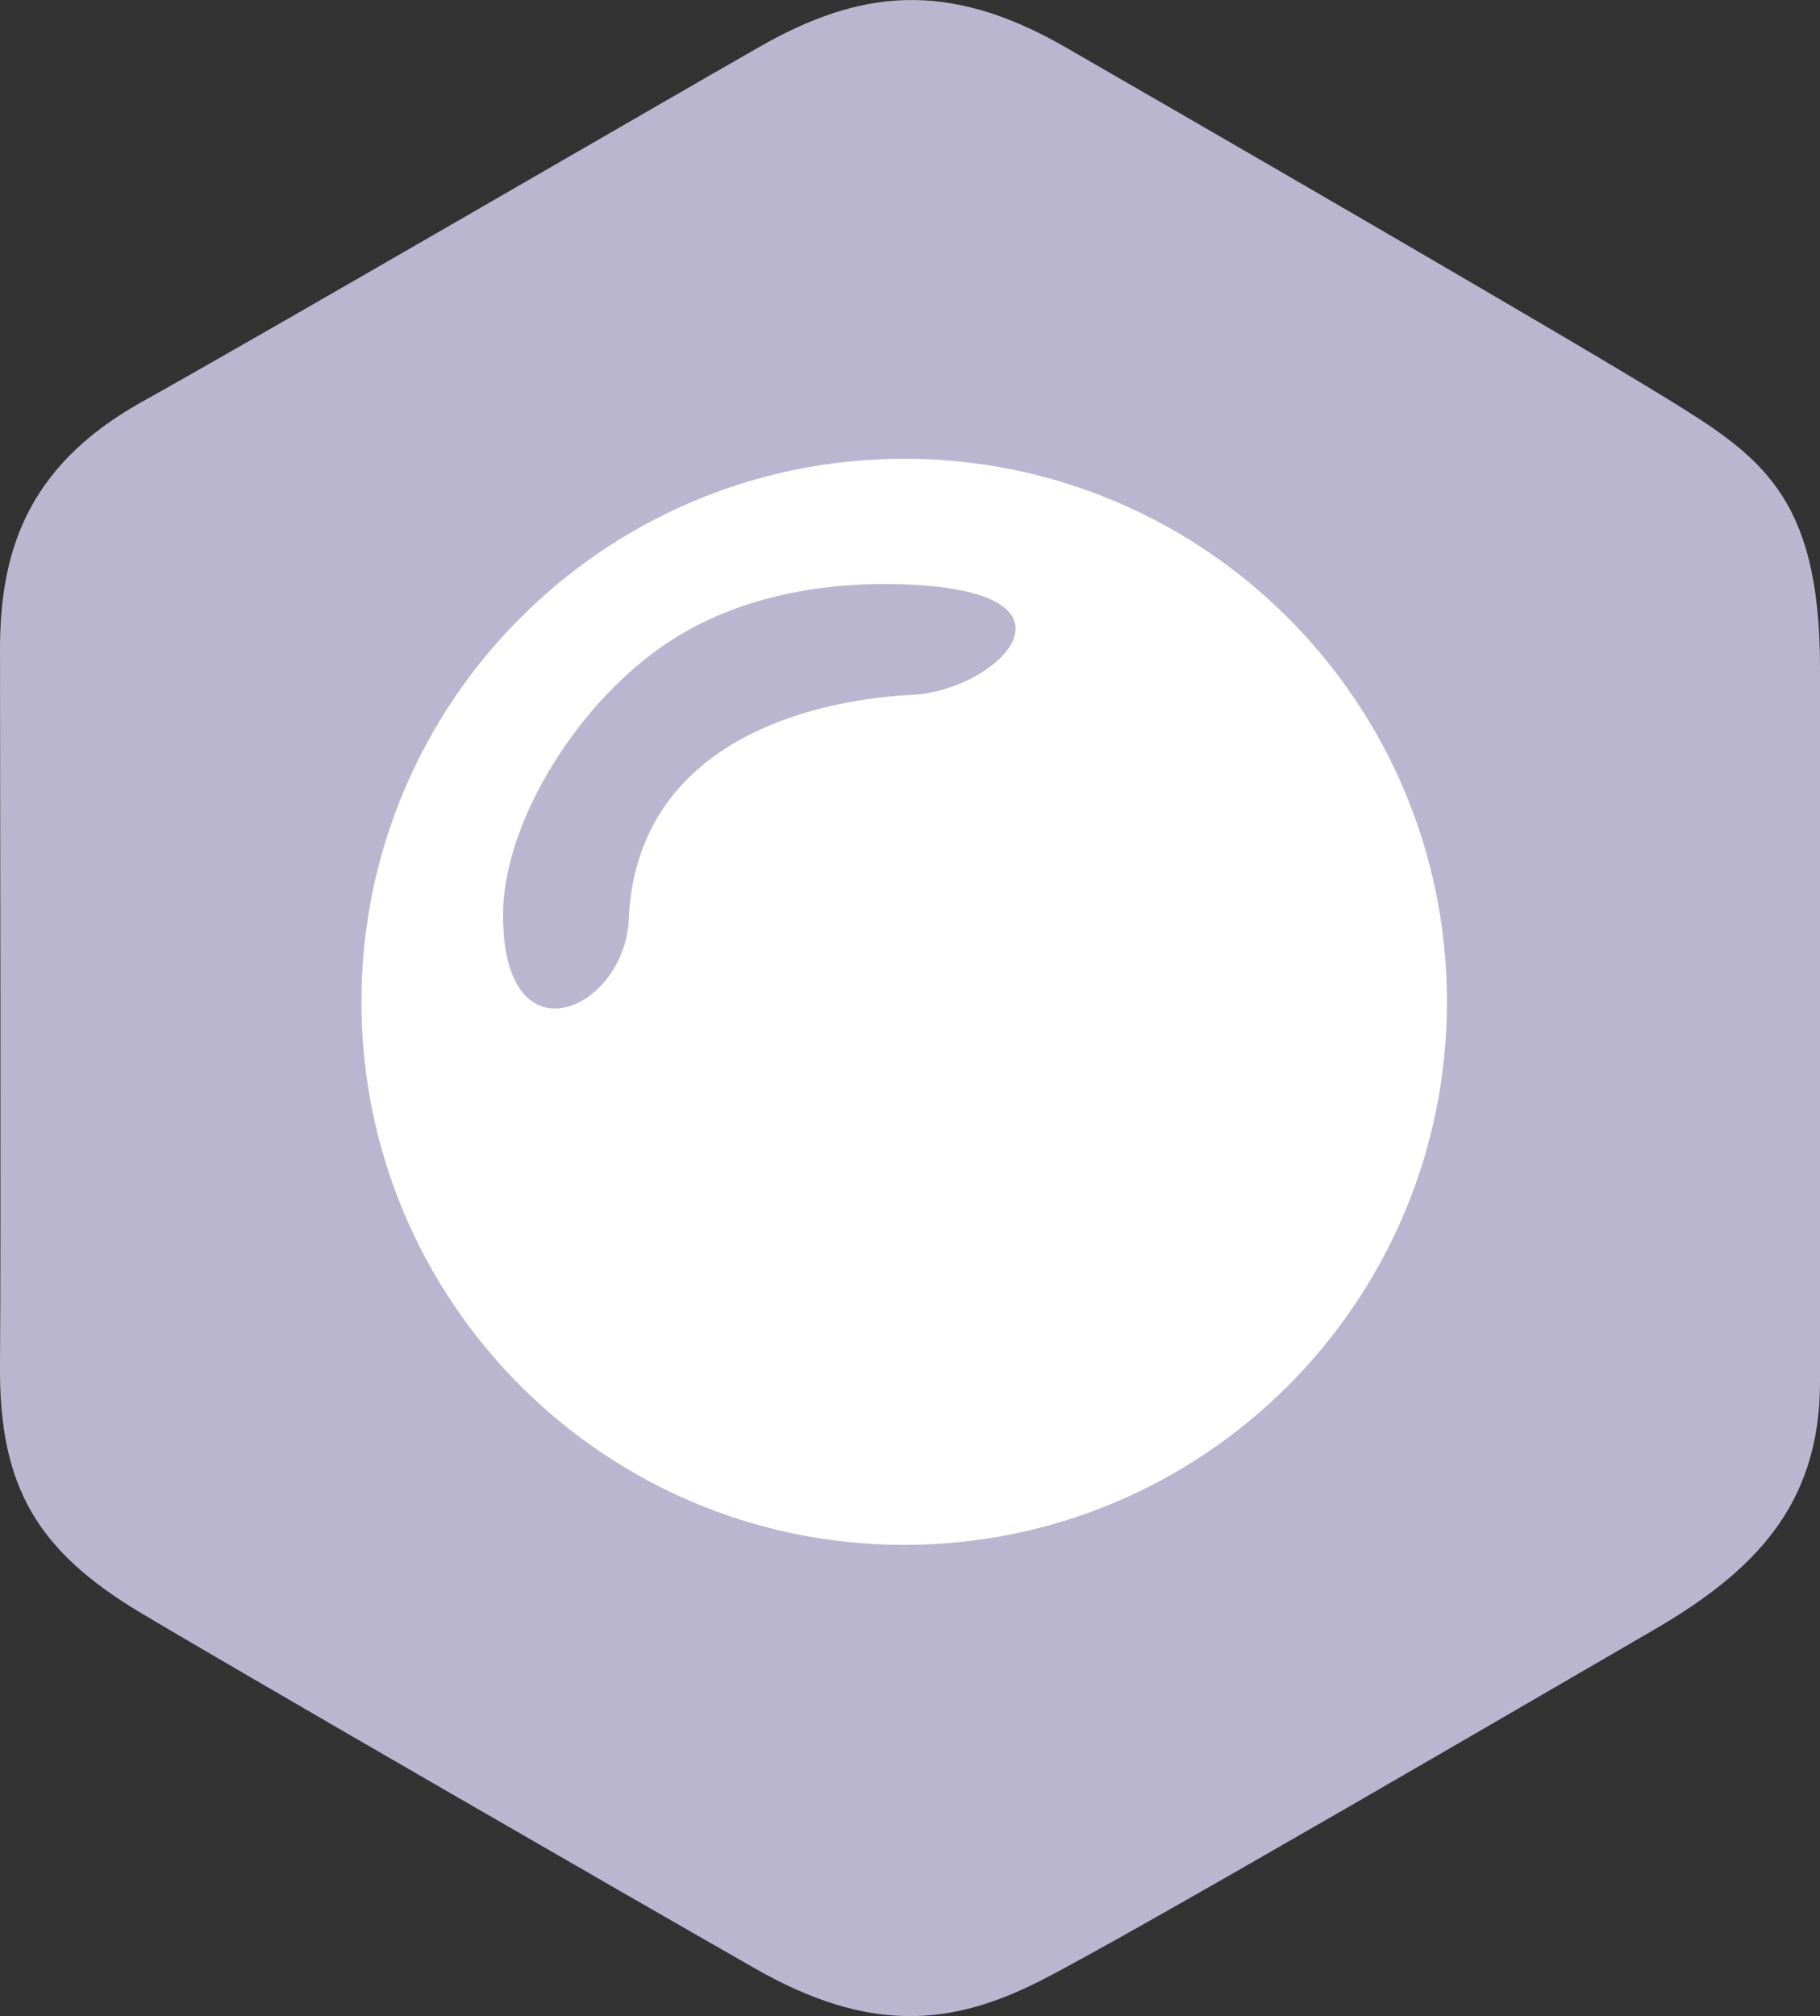 <?xml version="1.0" encoding="UTF-8"?><svg id="b" xmlns="http://www.w3.org/2000/svg" viewBox="0 0 318.59 352.77"><rect x="0" y="0" width="318.59" height="352.77" fill="#333333" stroke="none"/><defs><style>.f{fill:#fff;}.g{fill:#bbb6d0;}.h{isolation:isolate;}</style></defs><g id="c" class="h"><g><g id="d"><path class="g" d="M291.54,69.59c-16.34-10.11-84.34-49.43-105.19-61.42-20.85-11.98-36.25-9.74-53.35,0-17.09,9.74-87.35,50.56-108.2,62.17C3.95,81.95,0,97.67,0,113.78S.19,217.52,0,238.86c-.19,21.35,6.57,32.58,24.8,43.44,18.22,10.86,87.72,50.93,107.45,62.17,19.72,11.24,34,10.11,49.59,2.25,15.59-7.86,89.98-51.31,107.45-61.42,17.47-10.11,29.3-21.72,29.3-43.44V116.77c0-30.34-10.71-37.08-27.05-47.19Z"/></g><g id="e"><path class="f" d="M158.28,80.27c-52.47,0-95.01,42.54-95.01,95.02s42.54,95.02,95.01,95.02,95.01-42.54,95.01-95.02-42.54-95.02-95.01-95.02Zm1.38,41.31c-14.78,.7-47.64,6.64-49.57,38.56-.09,16.31-22.03,26.62-22.03,0-.06-15.35,12-35.83,27.54-46.82,14.56-10.29,32.24-11.61,44.06-11.02,32.03,1.62,14.78,18.58,0,19.28Z"/></g></g></g></svg>